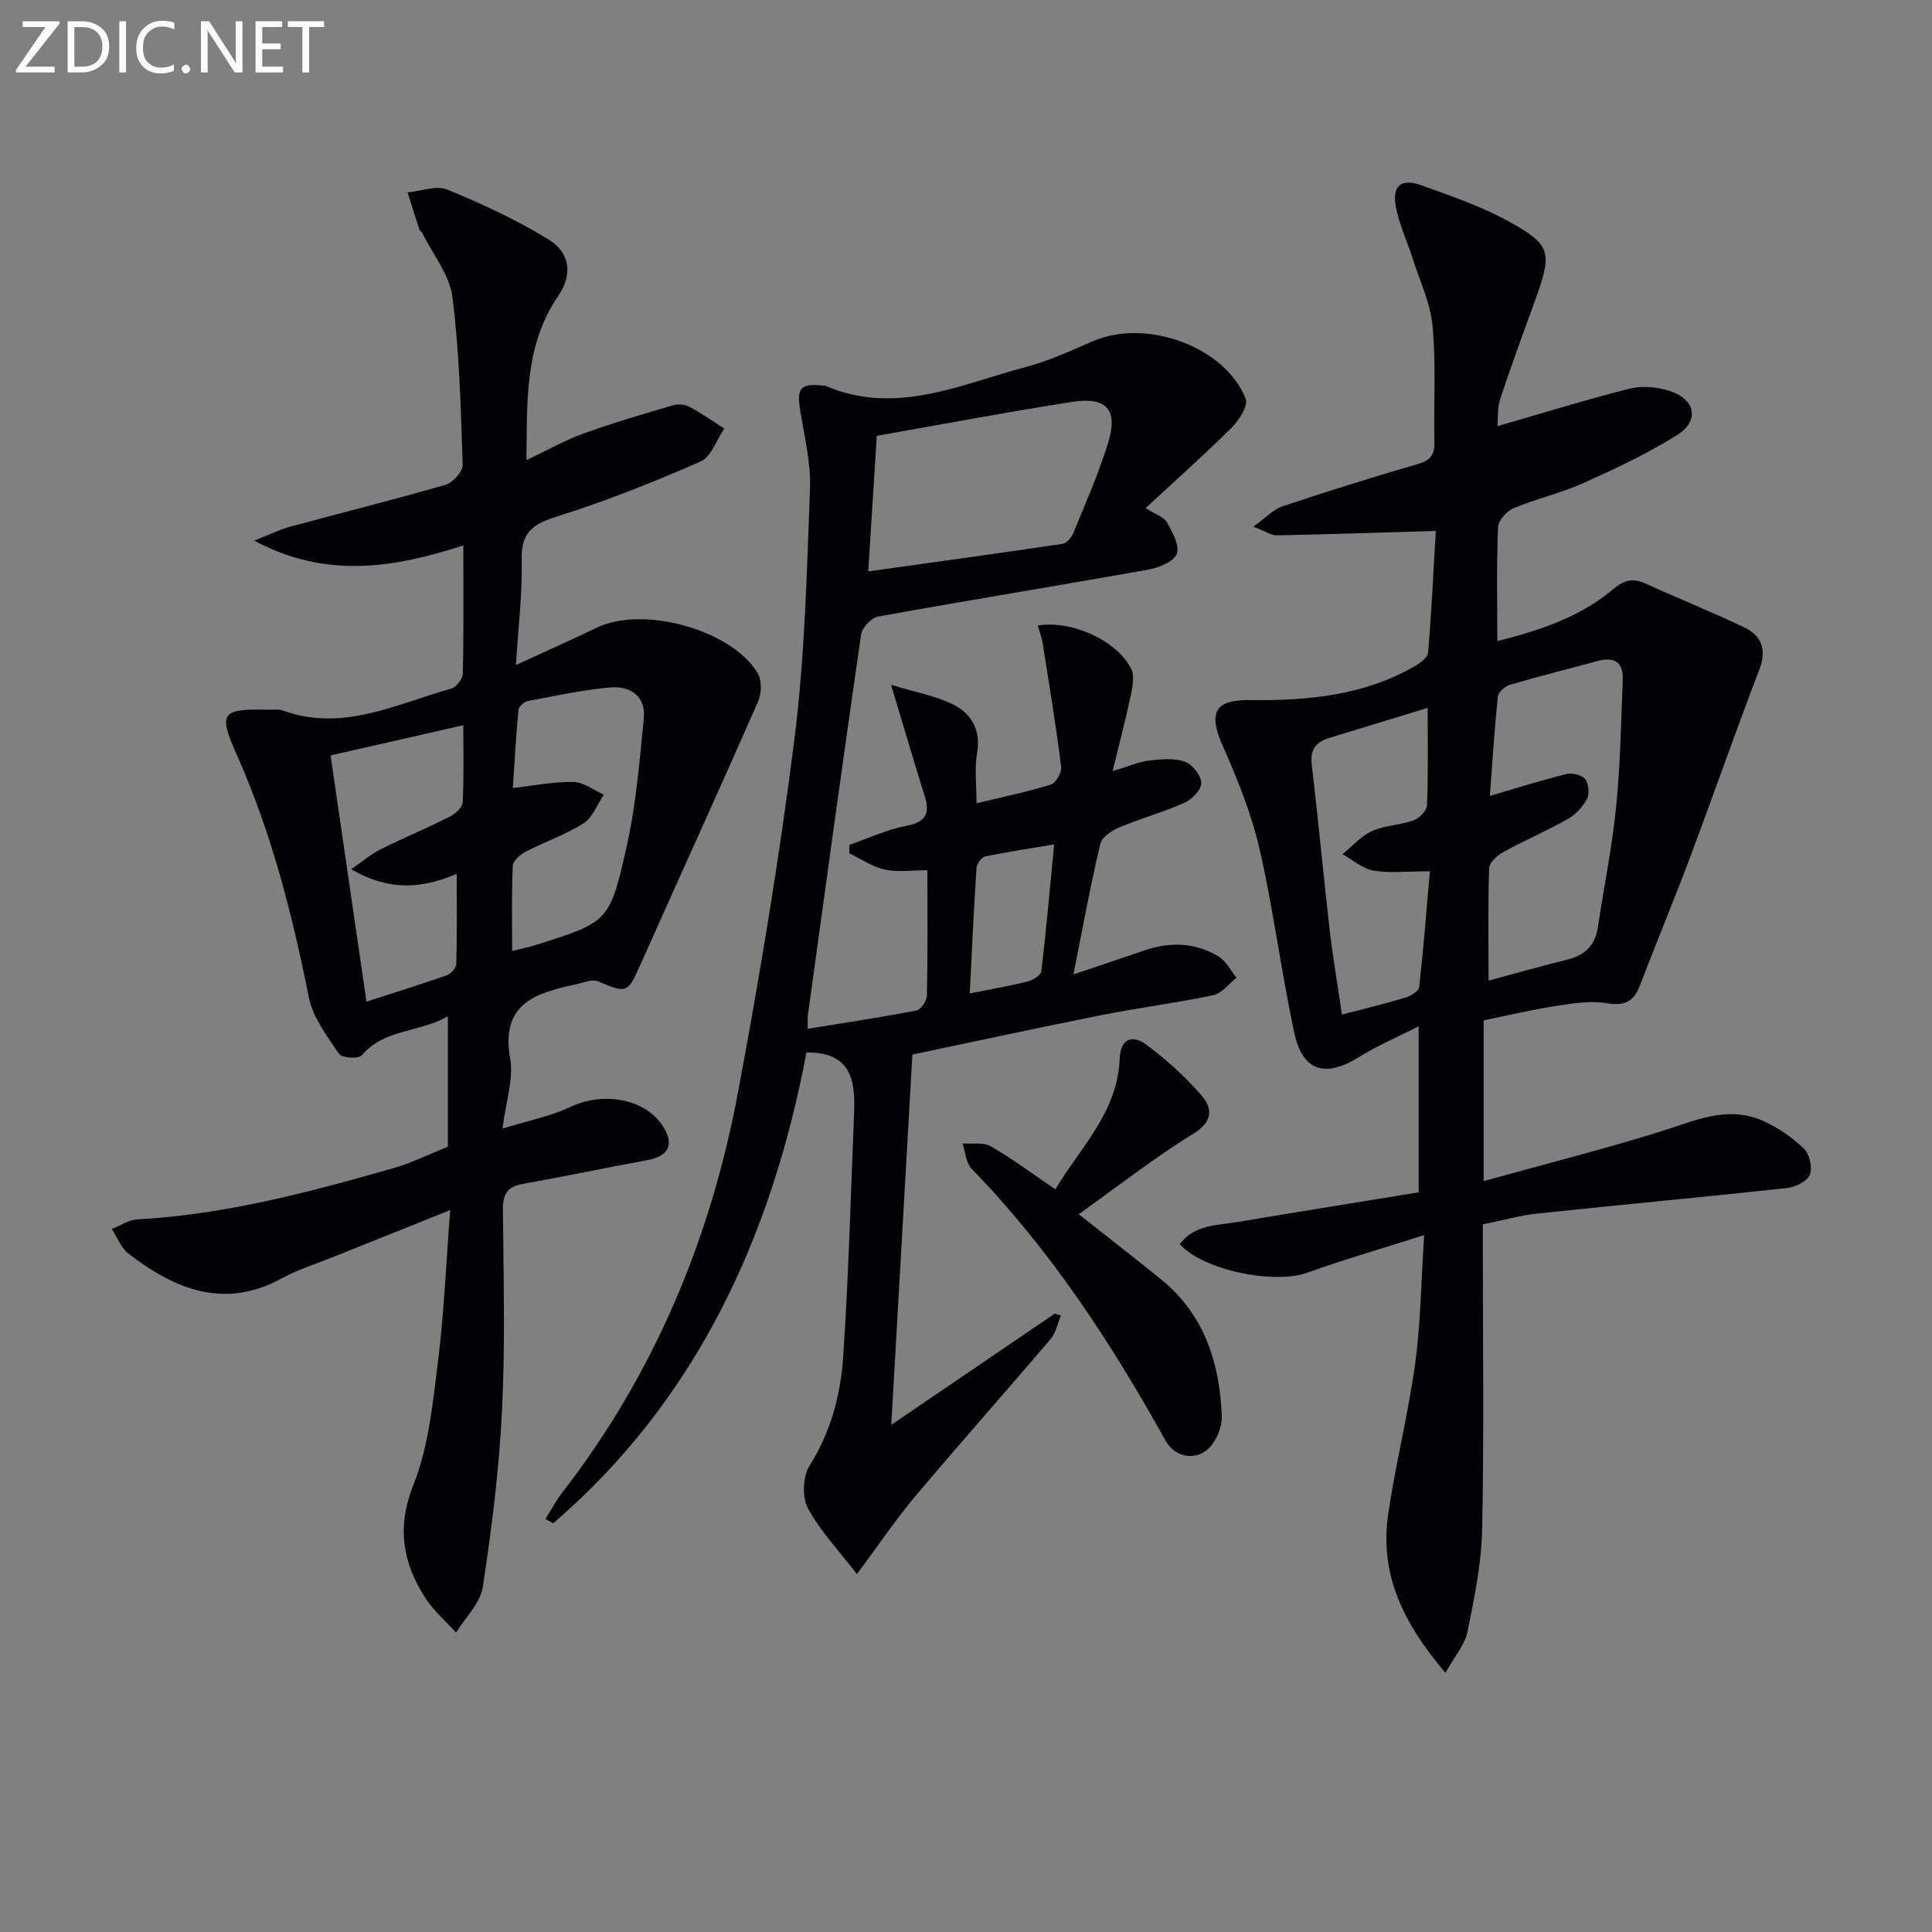<svg enable-background="new 0 0 400 400" viewBox="0 0 400 400" xmlns="http://www.w3.org/2000/svg"><rect x="0" y="0" width="400" height="400" fill="#808080" stroke="none"/><path d="m297.27 109.92c-11.72.35-22.32.7-32.94.92-1.07.02-2.15-.76-4.85-1.79 2.59-1.85 4.15-3.59 6.08-4.23 9.28-3.11 18.64-6.03 28.04-8.76 2.57-.75 3.44-1.9 3.38-4.51-.18-7.99.36-16.04-.37-23.97-.44-4.79-2.66-9.43-4.15-14.12-1.15-3.62-2.84-7.13-3.49-10.83-.73-4.2 1.16-5.75 5.23-4.29 6.39 2.29 12.92 4.53 18.79 7.85 8.19 4.63 8.42 6.16 4.7 16.38-2.43 6.67-4.88 13.34-7.1 20.08-.6 1.82-.42 3.9-.57 5.59 9.28-2.68 18.28-5.48 27.41-7.78 2.57-.65 5.7-.34 8.26.49 5.35 1.73 6.23 6.18 1.55 9.11-6.14 3.85-12.78 6.97-19.41 9.95-4.68 2.1-9.79 3.25-14.53 5.24-1.4.59-3.1 2.54-3.15 3.93-.31 7.64-.15 15.3-.15 23.56 8.93-2.26 17.17-5 24-10.77 2.23-1.88 4.08-2.34 6.71-1.14 6.79 3.1 13.73 5.86 20.45 9.09 3.57 1.72 4.67 4.57 3.09 8.7-4.91 12.81-9.42 25.77-14.24 38.61-3.38 9.01-7.08 17.91-10.53 26.9-1.31 3.42-3.3 4.16-6.97 3.56-3.47-.57-7.21.1-10.77.65-4.86.75-9.67 1.91-14.57 2.91v33.29c12.56-3.49 24.66-6.55 36.56-10.25 7.01-2.18 13.8-5.51 21.18-2.27 3.12 1.37 6.08 3.43 8.55 5.78 1.18 1.12 1.84 3.96 1.24 5.42-.56 1.37-3.01 2.57-4.75 2.75-17.18 1.87-34.38 3.45-51.56 5.27-3.61.38-7.16 1.39-11.39 2.25v5.24c0 19.33.27 38.66-.14 57.98-.15 7.07-1.62 14.17-3.04 21.14-.55 2.67-2.64 5.03-4.56 8.49-8.7-10.21-13.64-20.37-11.87-32.68 1.51-10.48 4.16-20.8 5.6-31.28 1.14-8.32 1.22-16.78 1.87-26.67-9 2.87-16.68 5.07-24.17 7.78-6.86 2.48-21.63-.48-26.42-5.91 3.03-4.08 7.74-3.86 12.01-4.58 12.41-2.1 24.84-4.08 37.44-6.14 0-11.45 0-22.4 0-34.38-4.39 2.24-8.59 4.02-12.41 6.4-6.87 4.27-11.6 2.96-13.31-4.93-2.74-12.64-4.32-25.53-7.21-38.13-1.68-7.34-4.58-14.49-7.64-21.41-2.96-6.7-1.82-9.55 5.58-9.46 11.96.14 23.58-.91 34.19-7.03 1.12-.65 2.67-1.79 2.76-2.81.71-8.43 1.1-16.86 1.59-25.19zm10.92 93.11c6.03-1.62 11.11-3.08 16.23-4.33 3.64-.88 5.82-2.9 6.39-6.66 1.27-8.36 2.96-16.68 3.8-25.08.88-8.72 1.01-17.52 1.36-26.29.14-3.58-1.75-4.75-5.14-3.83-6.08 1.65-12.19 3.17-18.23 4.94-1.01.3-2.39 1.53-2.49 2.45-.7 6.7-1.12 13.43-1.65 20.56 5.61-1.64 10.66-3.25 15.79-4.52 1.21-.3 3.22.15 3.92 1.01.75.93.97 3.05.4 4.12-.88 1.66-2.38 3.27-4.02 4.19-4.33 2.45-8.93 4.42-13.29 6.81-1.26.69-2.91 2.16-2.95 3.32-.25 7.48-.12 14.95-.12 23.31zm-12.61-56.47c-7.45 2.27-13.91 4.24-20.37 6.22-2.74.84-4.01 2.39-3.63 5.54 1.34 11.2 2.36 22.44 3.65 33.65.69 5.99 1.71 11.95 2.6 18.09 4.88-1.28 9.07-2.28 13.18-3.53 1.1-.33 2.72-1.33 2.82-2.16.88-7.8 1.48-15.64 2.21-23.98-4.77 0-8.32.43-11.69-.15-2.26-.39-4.27-2.21-6.39-3.39 2.01-1.64 3.81-3.75 6.09-4.78 2.66-1.2 5.84-1.22 8.62-2.23 1.19-.43 2.73-2.01 2.77-3.12.28-6.3.14-12.62.14-20.16z" fill="#010106"/><path d="m93.21 250.53c-8.64 3.46-16.45 6.58-24.25 9.72-3.54 1.43-7.25 2.58-10.58 4.4-11.97 6.54-22.14 2.29-31.75-5.07-1.56-1.19-2.35-3.39-3.49-5.13 1.76-.69 3.49-1.89 5.28-1.99 18.21-.99 35.68-5.64 53.07-10.62 3.79-1.08 7.37-2.88 11.23-4.43 0-8.62 0-17.25 0-26.99-6.01 3.42-13.1 2.53-17.84 8.08-.65.76-4.12.54-4.69-.31-2.46-3.65-5.4-7.48-6.23-11.63-3.46-17.31-7.77-34.26-15.01-50.46-3.84-8.6-3.04-9.37 6.63-9.16 1 .02 2.08-.16 2.98.17 12.4 4.5 23.46-1.35 34.84-4.53 1.05-.29 2.39-1.99 2.42-3.06.2-8.46.11-16.93.11-26.59-14.4 4.64-28.36 6.99-43.3-1 3.17-1.24 5.27-2.29 7.48-2.89 10.72-2.91 21.5-5.59 32.17-8.68 1.5-.44 3.56-2.74 3.51-4.12-.38-11.6-.66-23.26-2.12-34.75-.59-4.6-4.06-8.84-6.23-13.23-.14-.29-.53-.48-.62-.77-.83-2.55-1.63-5.1-2.44-7.66 2.77-.25 5.95-1.5 8.24-.57 7.18 2.94 14.3 6.25 20.91 10.29 4.54 2.77 5.07 7.29 2.04 11.73-6.96 10.17-6.43 21.6-6.58 33.99 4.39-2.08 7.98-4.12 11.81-5.51 6.03-2.18 12.2-3.98 18.35-5.8 1.05-.31 2.5-.3 3.44.19 2.55 1.34 4.93 3.03 7.37 4.57-1.61 2.34-2.7 5.85-4.9 6.82-9.69 4.25-19.57 8.2-29.66 11.37-4.96 1.56-7.54 3.21-7.39 8.88.18 6.89-.7 13.8-1.19 21.9 6.34-2.92 11.59-5.26 16.77-7.75 9.49-4.57 27.72.35 33.24 9.36.91 1.48.87 4.25.13 5.93-8 18.21-16.26 36.29-24.36 54.46-2.66 5.98-2.77 6.01-8.81 3.48-1.24-.52-3.09.32-4.63.65-8.28 1.75-15.57 3.97-13.54 15.35.75 4.19-.88 8.8-1.58 14.5 5.22-1.63 9.9-2.53 14.07-4.5 6.83-3.23 15.49-1.71 19.17 4.04 2.38 3.73 1.14 6.19-3.23 6.98-8.62 1.56-17.19 3.4-25.81 4.92-3.31.58-4.15 2.22-4.12 5.43.13 13.83.49 27.68-.18 41.47-.6 12.23-2.14 24.45-3.98 36.57-.51 3.35-3.62 6.3-5.54 9.43-2.14-2.37-4.65-4.51-6.36-7.17-4.7-7.32-5.97-14.6-2.45-23.46 3.18-8.01 4.01-17.08 5.11-25.77 1.23-10.05 1.65-20.17 2.49-31.08zm12.96-87.38c4.42-.5 8.5-1.33 12.57-1.25 2.11.04 4.18 1.7 6.27 2.63-1.36 2.01-2.29 4.7-4.16 5.9-3.74 2.38-8.05 3.84-12.01 5.9-1.14.59-2.64 1.91-2.68 2.95-.26 5.74-.13 11.51-.13 17.61 1.99-.49 3.43-.77 4.83-1.22 14.96-4.73 15.33-4.65 18.81-20.06 1.99-8.81 2.75-17.92 3.63-26.93.45-4.6-2.89-6.71-6.96-6.35-5.74.5-11.41 1.74-17.09 2.82-.75.14-1.85 1.15-1.91 1.83-.51 5.37-.81 10.77-1.17 16.17zm-33.46 16.82c2.6-1.79 4.17-3.18 5.99-4.08 4.75-2.36 9.65-4.41 14.39-6.79 1.15-.58 2.64-1.91 2.7-2.96.28-5.23.13-10.49.13-15.99-9.69 2.2-18.76 4.27-27.48 6.25 2.5 17.16 4.92 33.78 7.43 50.98 5.65-1.83 11.15-3.53 16.59-5.44.87-.3 1.99-1.51 2.01-2.33.17-6.06.09-12.12.09-18.68-7.46 3.15-14.08 3.52-21.85-.96z" fill="#010106"/><path d="m222.24 201.75c5.66-1.91 10.19-3.43 14.72-4.98 5.31-1.82 10.53-1.65 15.35 1.28 1.55.94 2.48 2.89 3.7 4.38-1.6 1.25-3.05 3.24-4.84 3.62-7.62 1.61-15.38 2.58-23.03 4.1-13.32 2.65-26.6 5.53-39.24 8.18-1.44 25.28-2.87 50.3-4.37 76.67 11.93-8.12 22.88-15.56 33.82-23.01.43.12.87.23 1.3.35-.69 1.64-1.03 3.59-2.13 4.88-9.27 10.9-18.79 21.6-28.01 32.55-4.04 4.8-7.55 10.04-12.09 16.13-3.82-4.97-7.64-8.94-10.14-13.62-1.23-2.3-1.08-6.58.31-8.79 4.42-7.01 6.46-14.69 6.99-22.62 1.12-16.75 1.55-33.54 2.25-50.31.28-6.74-.5-12.76-9.86-12.66-7.15 37.71-22.45 71.66-52.42 97.48-.54-.3-1.07-.59-1.61-.89 1.15-1.83 2.16-3.78 3.48-5.48 19.03-24.58 30.69-52.49 36.37-82.81 4.55-24.28 8.6-48.68 11.69-73.18 2.16-17.12 2.56-34.48 3.22-51.75.21-5.39-1.15-10.86-2.02-16.26-.76-4.71.01-5.68 4.77-5.17.17.02.35 0 .49.06 14.52 6.21 27.9-.32 41.47-3.92 4.78-1.27 9.36-3.39 13.92-5.36 10.99-4.74 27.31 1.14 31.57 11.93.56 1.43-1.36 4.45-2.89 5.98-5.39 5.38-11.1 10.43-17.83 16.67 2.02 1.29 3.78 1.81 4.43 2.96 1.14 2.01 2.69 4.85 2.02 6.52-.66 1.65-3.75 2.87-5.96 3.26-18.62 3.33-37.3 6.35-55.92 9.72-1.38.25-3.27 2.29-3.47 3.7-3.81 26.28-7.41 52.6-11.03 78.91-.09.64-.01 1.29-.01 2.73 7.68-1.25 15.12-2.37 22.51-3.79.92-.18 2.14-2.01 2.16-3.1.18-8.65.1-17.31.1-25.94-3.09 0-6.05.46-8.79-.13-2.59-.56-4.94-2.21-7.39-3.38.01-.58.03-1.16.04-1.74 3.91-1.36 7.74-3.17 11.76-3.94 4-.77 4.98-2.47 3.83-6.13-2.22-7.09-4.31-14.23-6.97-23.07 5.11 1.57 9.32 2.29 12.96 4.14 3.72 1.89 5.66 5.26 4.84 9.99-.55 3.2-.11 6.56-.11 10.4 5.5-1.33 10.53-2.36 15.41-3.88 1.03-.32 2.26-2.51 2.12-3.67-1.08-8.5-2.47-16.97-3.81-25.44-.2-1.28-.67-2.51-1.03-3.8 6.89-1.19 16.26 3 19.32 8.92.75 1.46.29 3.74-.08 5.54-1 4.79-2.27 9.54-3.76 15.68 3.4-1.02 5.45-1.95 7.59-2.2 2.44-.29 5.14-.53 7.36.24 1.54.54 3.35 2.81 3.41 4.37.05 1.36-1.89 3.42-3.43 4.11-4.37 1.96-9.03 3.23-13.45 5.08-1.57.66-3.68 1.99-4 3.38-2.04 8.5-3.61 17.14-5.59 27.11zm-40.71-111.52c-.59 9.34-1.16 18.37-1.77 28.07 14.09-1.97 27.19-3.75 40.27-5.71.86-.13 1.86-1.39 2.25-2.35 2.5-6.14 5.2-12.24 7.15-18.57 2.1-6.84-.29-9.57-7.41-8.47-13.27 2.06-26.46 4.57-40.49 7.03zm19.25 115.45c4.29-.86 8.18-1.52 12.01-2.48 1.08-.27 2.71-1.29 2.81-2.11 1.01-8.52 1.76-17.08 2.65-26.26-5.25.88-9.79 1.54-14.26 2.49-.76.16-1.76 1.52-1.82 2.38-.56 8.41-.93 16.82-1.39 25.98z" fill="#010106"/><path d="m223.33 251.39c6.42 5.07 11.81 9.22 17.08 13.51 8.91 7.25 12.09 17.18 12.55 28.16.08 1.98-.76 4.34-1.95 5.95-2.67 3.6-7.56 3.1-9.69-.74-11.27-20.27-23.88-39.57-40.16-56.29-1.18-1.21-1.28-3.48-1.88-5.25 1.98.16 4.31-.28 5.87.61 4.44 2.55 8.56 5.65 13.35 8.9 5.18-8.69 12.9-15.91 13.32-27.06.15-3.99 2.46-5.19 5.63-2.8 4.08 3.06 7.97 6.55 11.3 10.41 2.37 2.74 2.37 5.44-1.76 7.99-8.02 4.92-15.47 10.78-23.66 16.61z" fill="#010106"/><g fill="#fafbfa"><path d="m12.4 4.8-7.1 9h6v1.2h-8v-.5l6.1-8.9h-4.7v-1.2h7.6v.4z"/><path d="m14 14v-9.6h3c1.6 0 2.9.5 4 1.4s1.6 2.2 1.6 3.8-.5 3-1.6 3.9-2.4 1.5-4 1.5h-3zm1.4-8.4v8.2h1.6c1.3 0 2.4-.4 3.1-1.1s1.1-1.8 1.1-3.1-.4-2.3-1.2-3-1.8-1-3.1-1z"/><path d="m26.1 4.4v10.6h-1.4v-10.6z"/><path d="m36.1 14.6c-.8.4-1.8.6-2.9.6-1.5 0-2.7-.5-3.6-1.4s-1.4-2.2-1.4-3.8c0-1.7.5-3.1 1.5-4.1s2.3-1.6 3.9-1.6c1 0 1.8.1 2.5.4v1.4c-.8-.4-1.6-.6-2.5-.6-1.2 0-2.1.4-2.9 1.2s-1.1 1.8-1.1 3.2c0 1.3.3 2.3 1 3s1.6 1.1 2.7 1.1c1 0 2-.2 2.7-.7v1.3z"/><path d="m37.6 14.3c0-.2.1-.5.3-.6s.4-.3.6-.3c.3 0 .5.1.6.3s.3.4.3.6-.1.4-.3.6-.4.3-.6.3c-.3 0-.5-.1-.6-.3s-.3-.4-.3-.6z"/><path d="m50.2 15h-1.6l-5.3-8.2c-.2-.2-.3-.5-.4-.7 0 .2.1.7.1 1.5v7.4h-1.4v-10.6h1.7l5.2 8.1c.2.4.4.6.4.7 0-.3-.1-.8-.1-1.5v-7.3h1.4z"/><path d="m58.6 15h-5.7v-10.6h5.5v1.2h-4.1v3.4h3.8v1.2h-3.8v3.6h4.3z"/><path d="m67.1 5.6h-3.1v9.4h-1.4v-9.4h-3v-1.2h7.5z"/></g></svg>
